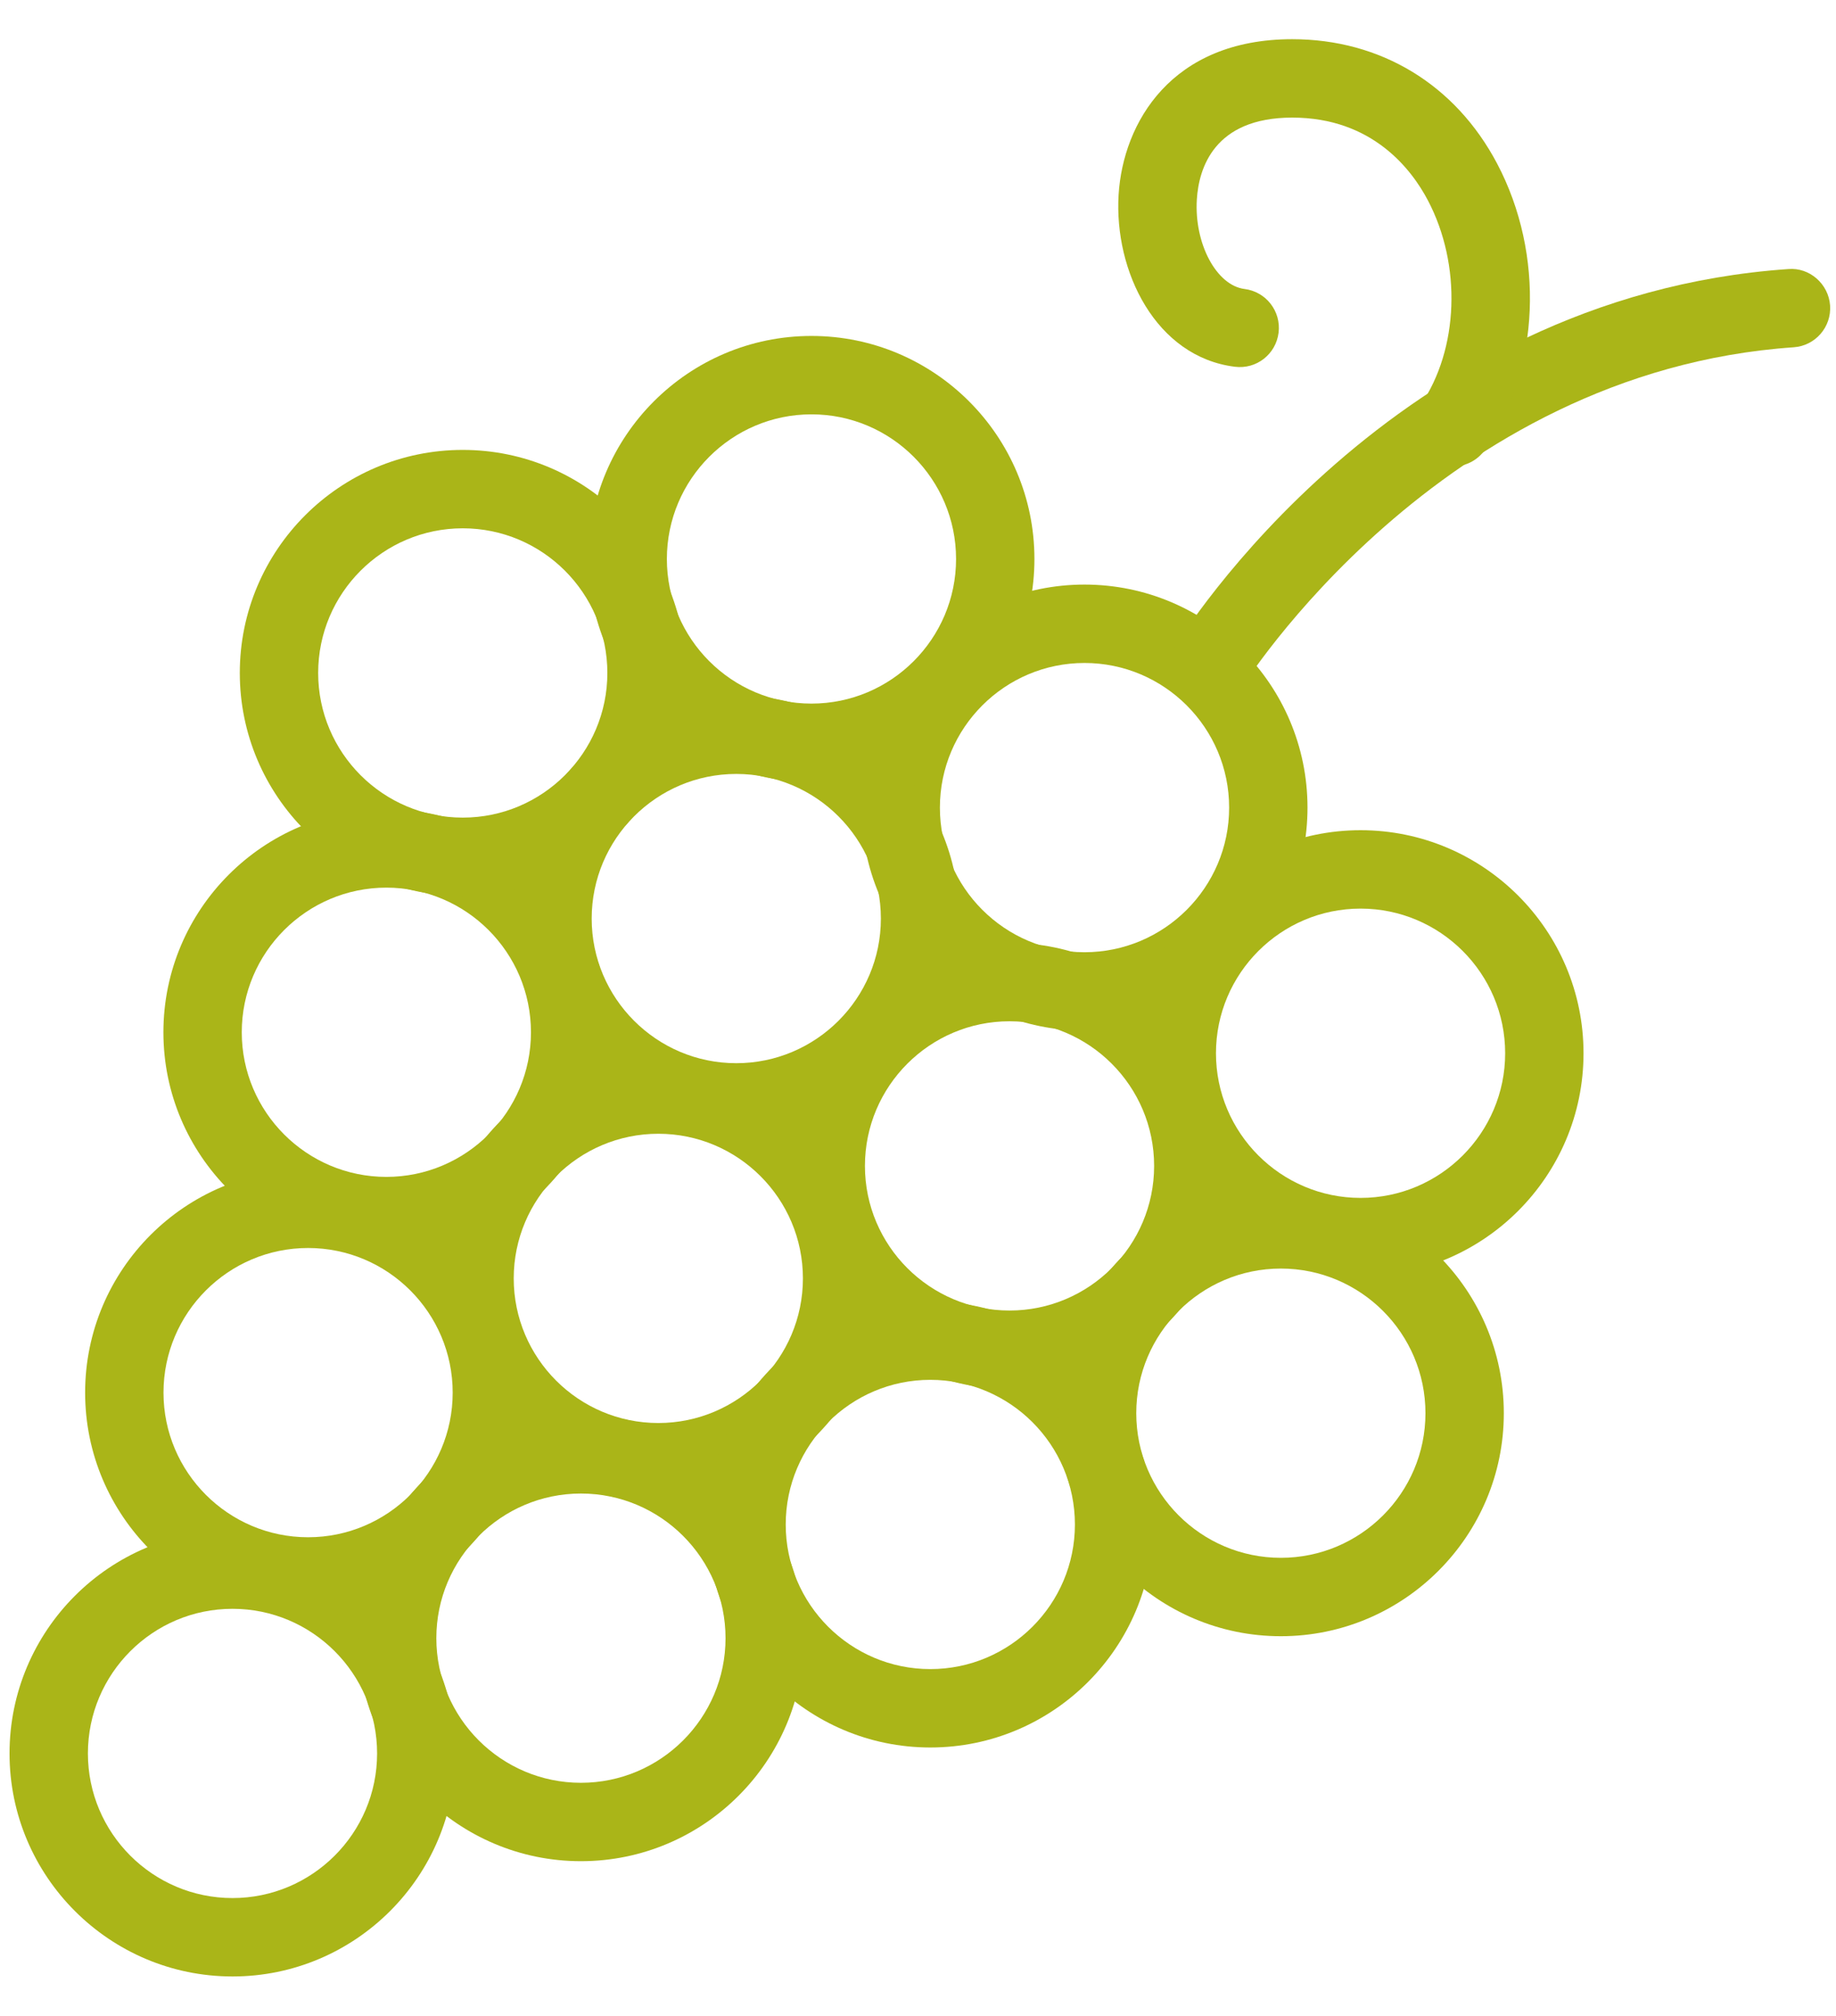 <?xml version="1.0" encoding="UTF-8"?>
<svg width="41px" height="45px" viewBox="0 0 41 45" version="1.1" xmlns="http://www.w3.org/2000/svg" xmlns:xlink="http://www.w3.org/1999/xlink">
    <!-- Generator: Sketch 52.3 (67297) - http://www.bohemiancoding.com/sketch -->
    <title>Group 29</title>
    <desc>Created with Sketch.</desc>
    <g id="MERKZETTEL" stroke="none" stroke-width="1" fill="none" fill-rule="evenodd">
        <g id="PSR_PFLANZEN_V4" transform="translate(-972, -1934)" fill="#AAB518">
            <g id="Group-14" transform="translate(233, 1781)">
                <g id="Group-29" transform="translate(739, 153)">
                    <path d="M5.192,35.912 C3.412,35.912 1.963,37.36 1.963,39.141 C1.963,40.921 3.412,42.369 5.192,42.369 C6.972,42.369 8.421,40.921 8.421,39.141 C8.421,37.36 6.972,35.912 5.192,35.912 M5.192,44.119 C2.447,44.119 0.213,41.886 0.213,39.141 C0.213,36.395 2.447,34.162 5.192,34.162 C7.937,34.162 10.171,36.395 10.171,39.141 C10.171,41.886 7.937,44.119 5.192,44.119" id="Fill-37"></path>
                    <path d="M12.973,33.339 C11.193,33.339 9.744,34.787 9.744,36.568 C9.744,38.348 11.193,39.796 12.973,39.796 C14.753,39.796 16.202,38.348 16.202,36.568 C16.202,34.787 14.753,33.339 12.973,33.339 M12.973,41.546 C10.228,41.546 7.994,39.313 7.994,36.568 C7.994,33.822 10.228,31.589 12.973,31.589 C15.718,31.589 17.952,33.822 17.952,36.568 C17.952,39.313 15.718,41.546 12.973,41.546" id="Fill-39"></path>
                    <path d="M6.88,27.858 C5.1,27.858 3.651,29.306 3.651,31.087 C3.651,32.867 5.1,34.315 6.88,34.315 C8.66,34.315 10.109,32.867 10.109,31.087 C10.109,29.306 8.66,27.858 6.88,27.858 M6.88,36.065 C4.135,36.065 1.901,33.832 1.901,31.087 C1.901,28.341 4.135,26.108 6.88,26.108 C9.625,26.108 11.859,28.341 11.859,31.087 C11.859,33.832 9.625,36.065 6.88,36.065" id="Fill-41"></path>
                    <path d="M8.628,19.814 C6.848,19.814 5.399,21.262 5.399,23.043 C5.399,24.823 6.848,26.271 8.628,26.271 C10.408,26.271 11.857,24.823 11.857,23.043 C11.857,21.262 10.408,19.814 8.628,19.814 M8.628,28.021 C5.883,28.021 3.649,25.788 3.649,23.043 C3.649,20.297 5.883,18.064 8.628,18.064 C11.373,18.064 13.607,20.297 13.607,23.043 C13.607,25.788 11.373,28.021 8.628,28.021" id="Fill-43"></path>
                    <path d="M14.701,25.308 C12.921,25.308 11.472,26.756 11.472,28.537 C11.472,30.317 12.921,31.765 14.701,31.765 C16.481,31.765 17.93,30.317 17.93,28.537 C17.93,26.756 16.481,25.308 14.701,25.308 M14.701,33.514 C11.956,33.514 9.722,31.282 9.722,28.537 C9.722,25.791 11.956,23.558 14.701,23.558 C17.446,23.558 19.68,25.791 19.68,28.537 C19.68,31.282 17.446,33.514 14.701,33.514" id="Fill-45"></path>
                    <path d="M20.775,30.801 C18.995,30.801 17.546,32.249 17.546,34.03 C17.546,35.81 18.995,37.258 20.775,37.258 C22.555,37.258 24.004,35.81 24.004,34.03 C24.004,32.249 22.555,30.801 20.775,30.801 M20.775,39.008 C18.03,39.008 15.796,36.775 15.796,34.03 C15.796,31.284 18.03,29.051 20.775,29.051 C23.52,29.051 25.754,31.284 25.754,34.03 C25.754,36.775 23.52,39.008 20.775,39.008" id="Fill-47"></path>
                    <path d="M18.121,9.249 C16.341,9.249 14.892,10.697 14.892,12.478 C14.892,14.258 16.341,15.706 18.121,15.706 C19.901,15.706 21.35,14.258 21.35,12.478 C21.35,10.697 19.901,9.249 18.121,9.249 M18.121,17.456 C15.376,17.456 13.142,15.223 13.142,12.478 C13.142,9.732 15.376,7.499 18.121,7.499 C20.866,7.499 23.1,9.732 23.1,12.478 C23.1,15.223 20.866,17.456 18.121,17.456" id="Fill-49"></path>
                    <path d="M24.218,14.799 C22.439,14.799 20.989,16.247 20.989,18.028 C20.989,19.808 22.439,21.256 24.218,21.256 C25.998,21.256 27.448,19.808 27.448,18.028 C27.448,16.247 25.998,14.799 24.218,14.799 M24.218,23.006 C21.474,23.006 19.239,20.773 19.239,18.028 C19.239,15.282 21.474,13.049 24.218,13.049 C26.963,13.049 29.198,15.282 29.198,18.028 C29.198,20.773 26.963,23.006 24.218,23.006" id="Fill-51"></path>
                    <path d="M30.383,20.282 C28.603,20.282 27.154,21.73 27.154,23.511 C27.154,25.291 28.603,26.74 30.383,26.74 C32.163,26.74 33.612,25.291 33.612,23.511 C33.612,21.73 32.163,20.282 30.383,20.282 M30.383,28.49 C27.638,28.49 25.404,26.257 25.404,23.511 C25.404,20.765 27.638,18.532 30.383,18.532 C33.128,18.532 35.362,20.765 35.362,23.511 C35.362,26.257 33.128,28.49 30.383,28.49" id="Fill-53"></path>
                    <path d="M28.603,28.317 C26.823,28.317 25.374,29.765 25.374,31.546 C25.374,33.326 26.823,34.774 28.603,34.774 C30.383,34.774 31.832,33.326 31.832,31.546 C31.832,29.765 30.383,28.317 28.603,28.317 M28.603,36.524 C25.858,36.524 23.624,34.291 23.624,31.546 C23.624,28.8 25.858,26.567 28.603,26.567 C31.348,26.567 33.582,28.8 33.582,31.546 C33.582,34.291 31.348,36.524 28.603,36.524" id="Fill-55"></path>
                    <path d="M22.544,22.797 C20.764,22.797 19.315,24.245 19.315,26.026 C19.315,27.806 20.764,29.254 22.544,29.254 C24.324,29.254 25.773,27.806 25.773,26.026 C25.773,24.245 24.324,22.797 22.544,22.797 M22.544,31.004 C19.799,31.004 17.565,28.771 17.565,26.026 C17.565,23.28 19.799,21.047 22.544,21.047 C25.289,21.047 27.523,23.28 27.523,26.026 C27.523,28.771 25.289,31.004 22.544,31.004" id="Fill-57"></path>
                    <path d="M16.442,17.276 C14.662,17.276 13.213,18.724 13.213,20.505 C13.213,22.285 14.662,23.733 16.442,23.733 C18.222,23.733 19.671,22.285 19.671,20.505 C19.671,18.724 18.222,17.276 16.442,17.276 M16.442,25.483 C13.697,25.483 11.463,23.25 11.463,20.505 C11.463,17.759 13.697,15.526 16.442,15.526 C19.187,15.526 21.421,17.759 21.421,20.505 C21.421,23.25 19.187,25.483 16.442,25.483" id="Fill-59"></path>
                    <path d="M10.334,11.793 C8.554,11.793 7.105,13.241 7.105,15.022 C7.105,16.802 8.554,18.251 10.334,18.251 C12.114,18.251 13.563,16.802 13.563,15.022 C13.563,13.241 12.114,11.793 10.334,11.793 M10.334,20.001 C7.588,20.001 5.355,17.768 5.355,15.022 C5.355,12.276 7.588,10.043 10.334,10.043 C13.079,10.043 15.313,12.276 15.313,15.022 C15.313,17.768 13.079,20.001 10.334,20.001" id="Fill-61"></path>
                    <path d="M26.951,15.814 C26.796,15.814 26.639,15.773 26.497,15.687 C26.085,15.435 25.954,14.898 26.204,14.486 C26.399,14.165 31.085,6.617 39.934,6.006 C40.406,5.964 40.834,6.336 40.868,6.819 C40.901,7.301 40.537,7.719 40.055,7.752 C32.127,8.299 27.742,15.325 27.699,15.395 C27.534,15.666 27.246,15.814 26.951,15.814" id="Fill-63"></path>
                    <path d="M32.444,10.413 C32.274,10.413 32.102,10.363 31.951,10.26 C31.552,9.987 31.45,9.442 31.723,9.044 C32.579,7.793 32.645,5.912 31.885,4.47 C31.522,3.781 30.645,2.625 28.857,2.625 C27.103,2.625 26.769,3.769 26.727,4.452 C26.666,5.438 27.164,6.372 27.793,6.451 C28.272,6.511 28.612,6.948 28.552,7.428 C28.492,7.907 28.058,8.248 27.576,8.187 C25.815,7.968 24.874,6.06 24.98,4.343 C25.08,2.743 26.155,0.875 28.857,0.875 C30.834,0.875 32.502,1.888 33.433,3.653 C34.5,5.677 34.393,8.24 33.167,10.032 C32.998,10.28 32.723,10.413 32.444,10.413" id="Fill-65"></path>
                </g>
            </g>
        </g>
    </g>
</svg>